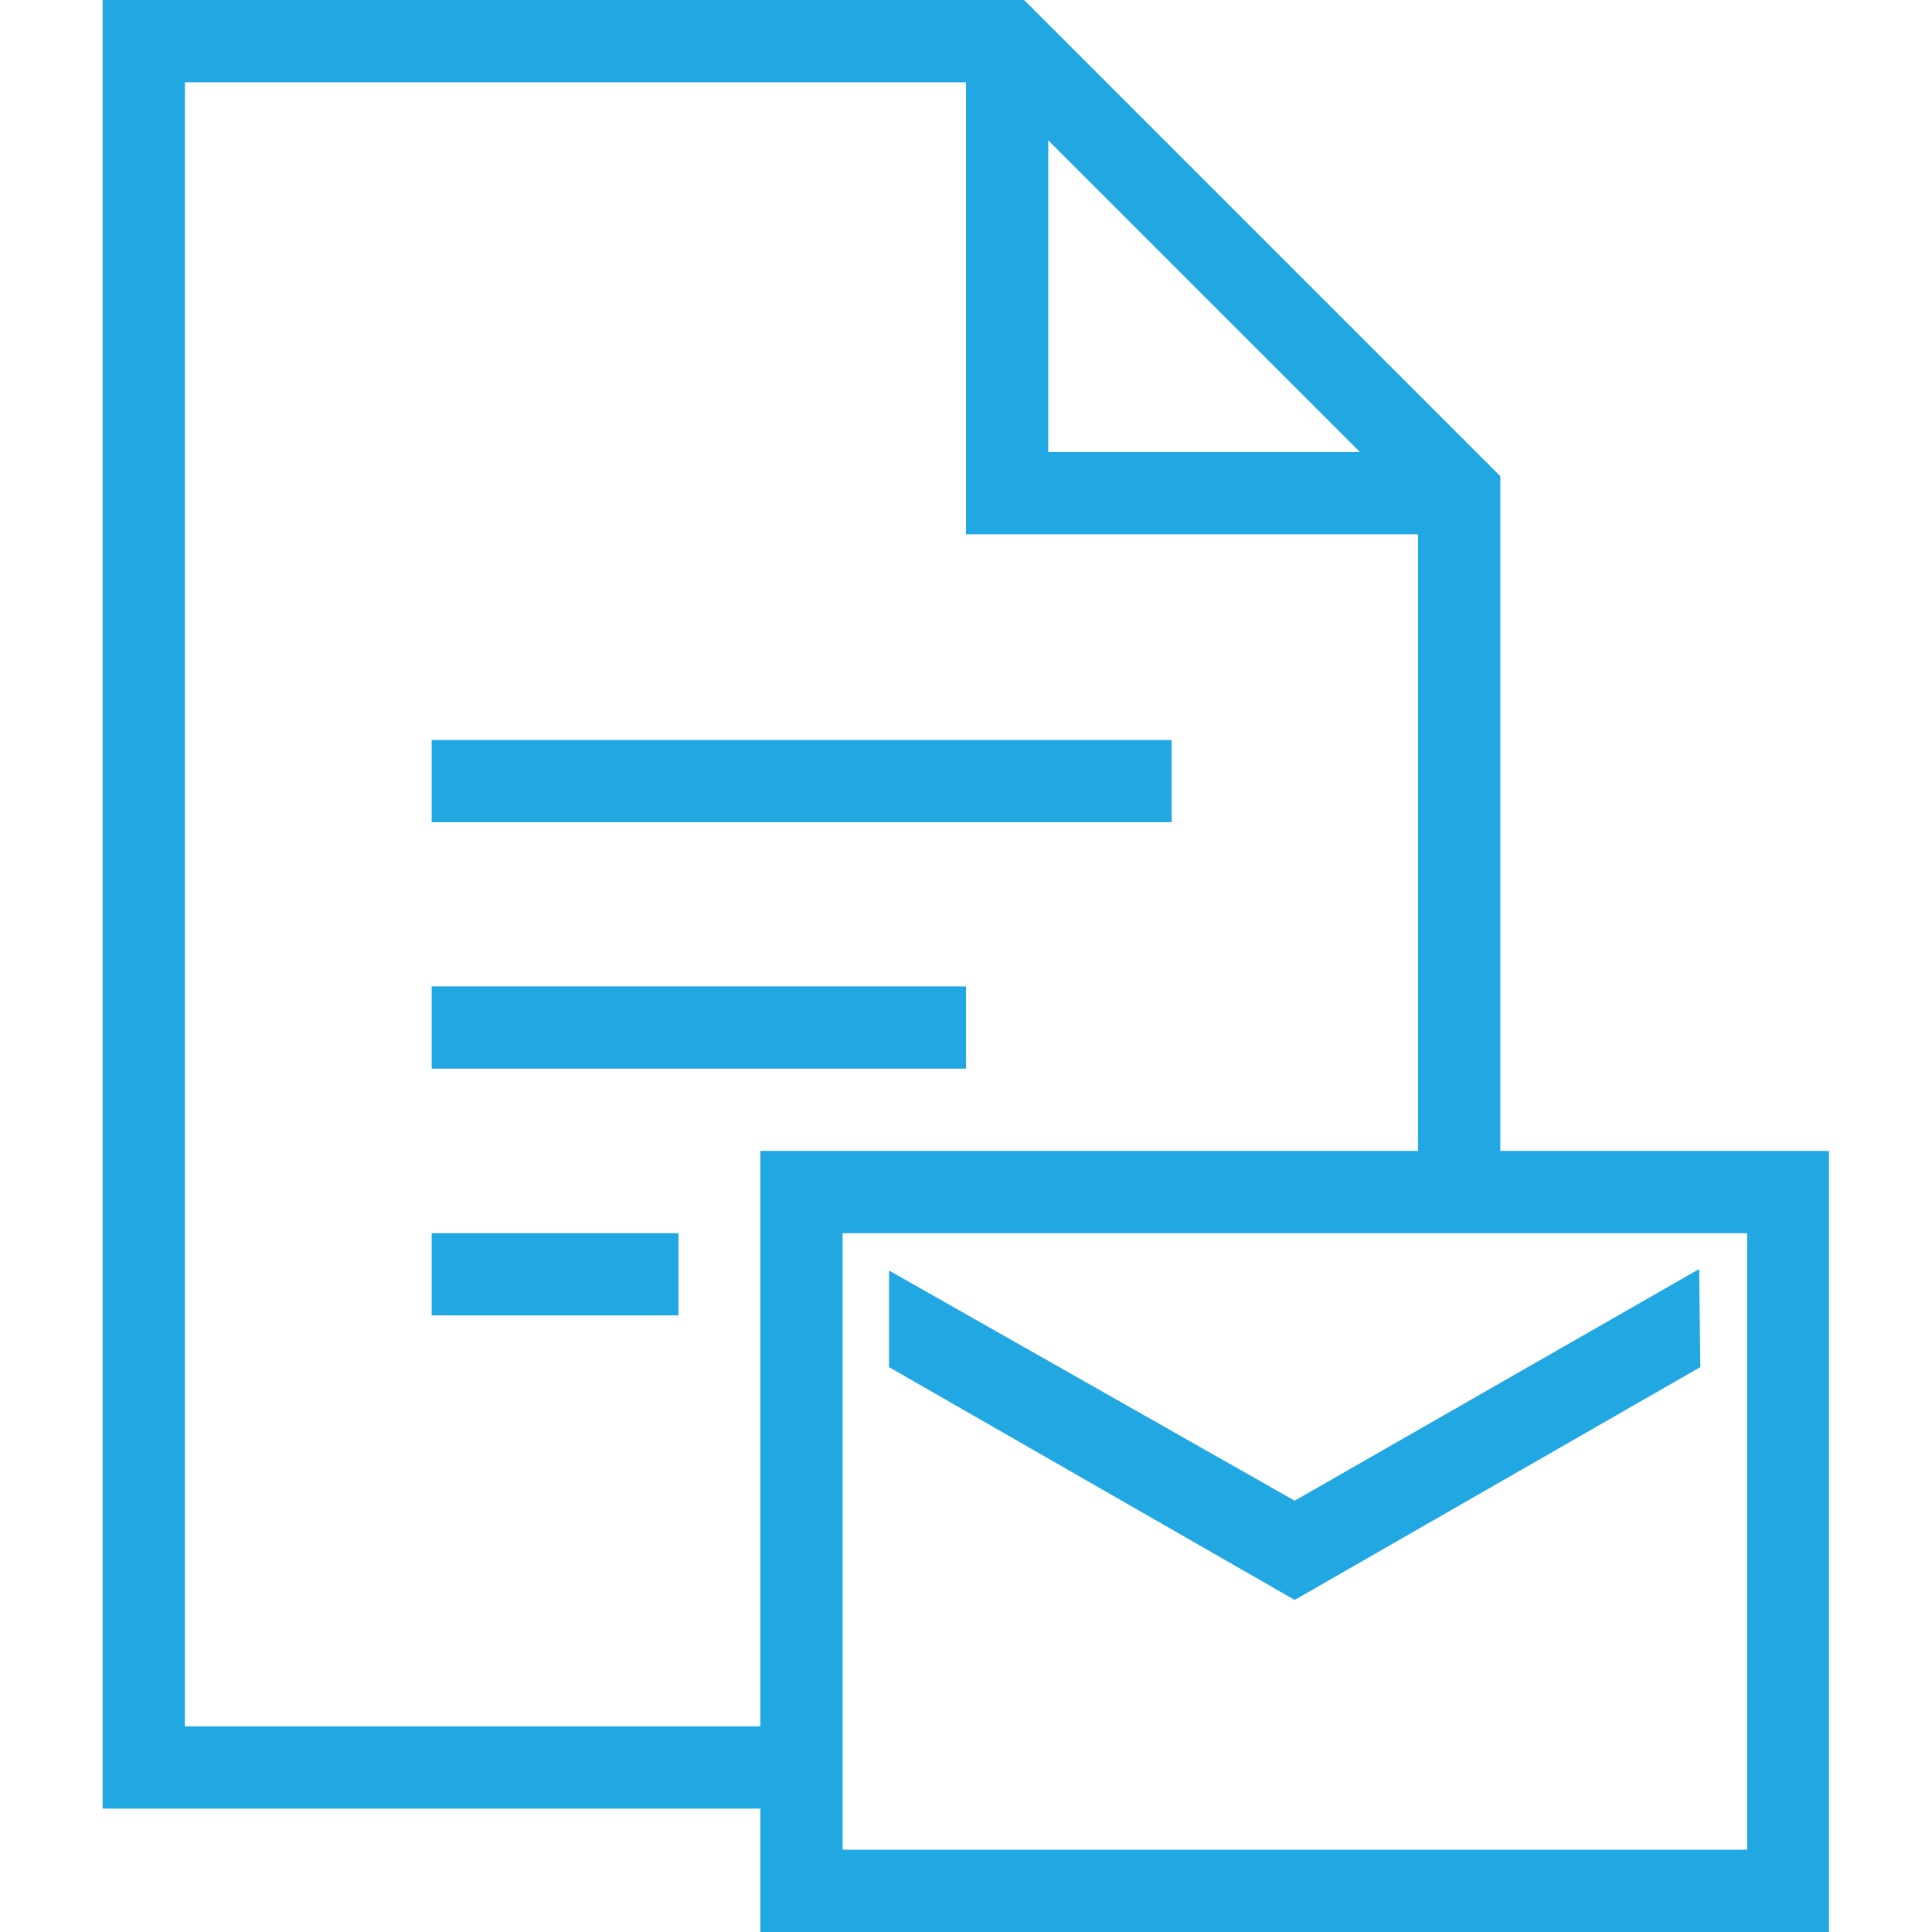 <?xml version="1.0" encoding="utf-8"?>
<!-- Generator: Adobe Illustrator 25.2.1, SVG Export Plug-In . SVG Version: 6.00 Build 0)  -->
<svg version="1.1" id="Layer_1" xmlns="http://www.w3.org/2000/svg" xmlns:xlink="http://www.w3.org/1999/xlink" x="0px" y="0px"
	 viewBox="0 0 512 512" style="enable-background:new 0 0 512 512;" xml:space="preserve">
<style type="text/css">
	.st0{fill:#21A7E1;}
</style>
<path class="st0" d="M27.2,0v479.3h174.3V512h283.2V305h-87.1V126.2L271.4,0H27.2z M49,21.8h207v119.8h119.8V305H201.5v152.5H49
	V21.8z M277.8,37.2l82.6,82.6h-82.6V37.2z M114.4,196.1v21.8h196.1v-21.8H114.4z M114.4,261.4v21.8H256v-21.8H114.4z M114.4,326.8
	v21.8h65.4v-21.8H114.4z M223.3,326.8H463v163.4H223.3V326.8z M450.3,336.3l-107.2,61.4l-107.5-61v25.6L343.1,424l107.5-61.7
	L450.3,336.3z"/>
</svg>
